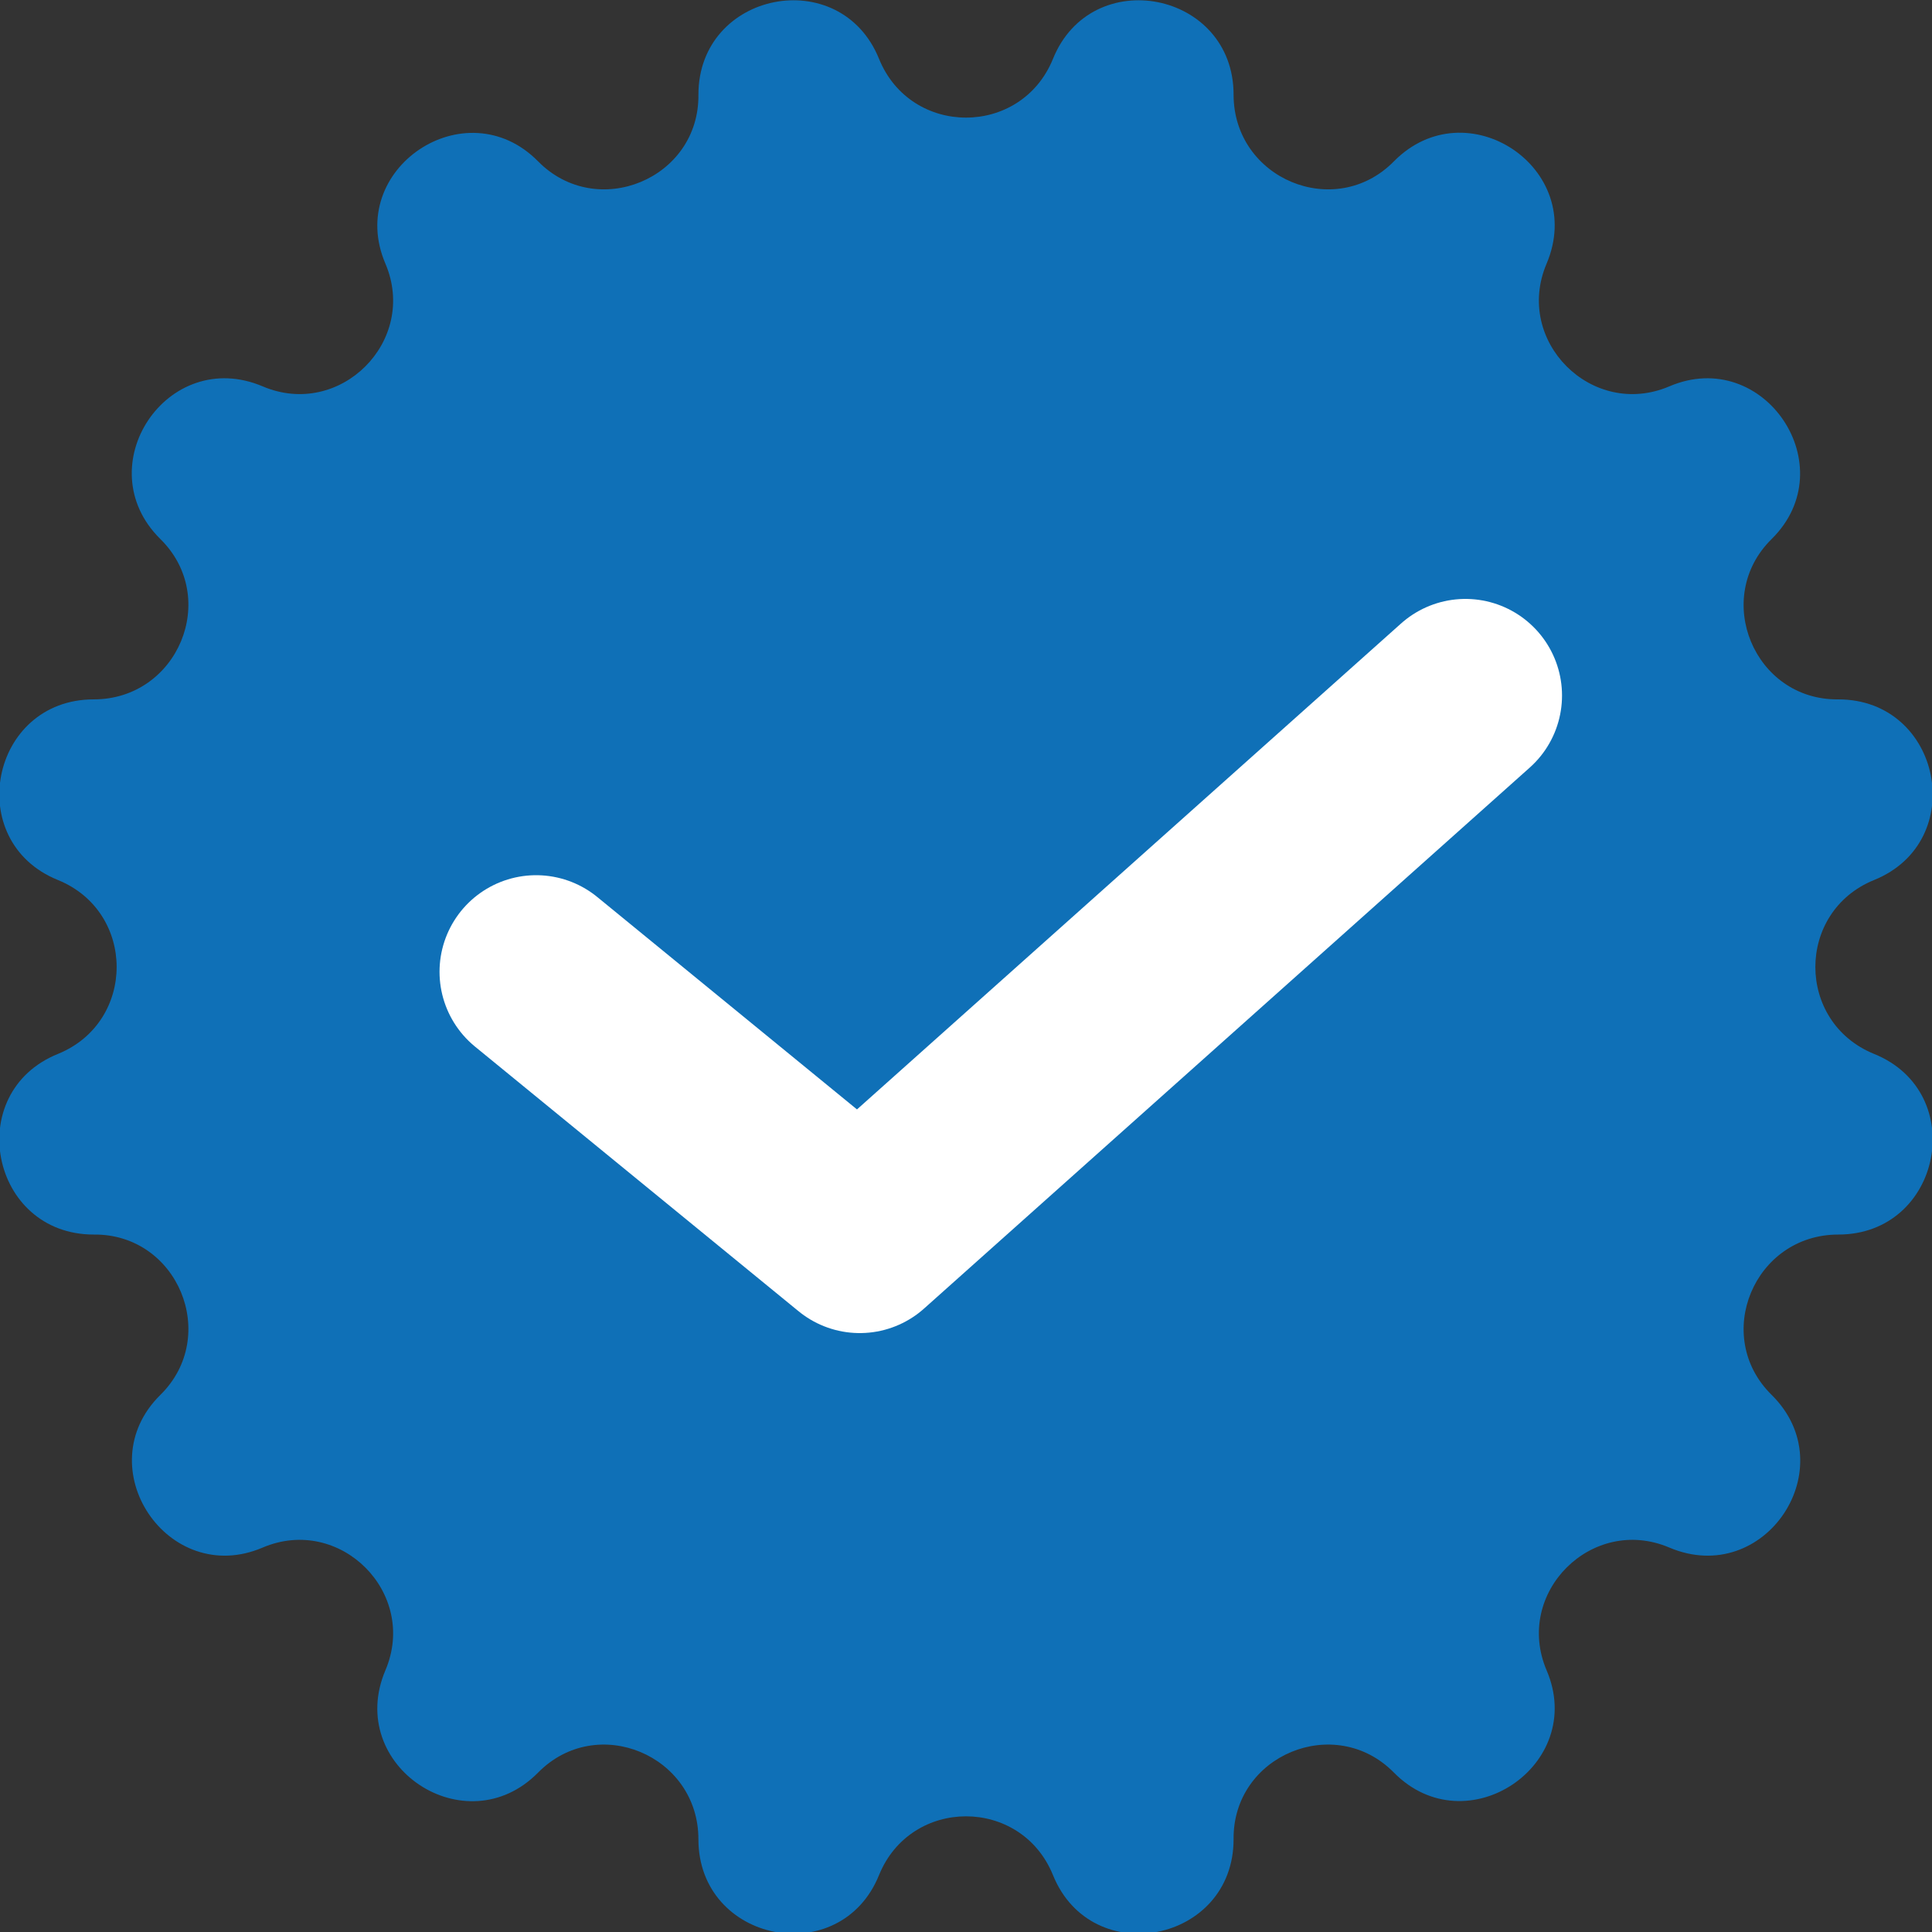 <svg viewBox="0 0 20 20" xmlns="http://www.w3.org/2000/svg" id="Layer_1"><rect x="0" y="0" width="20" height="20" fill="#333333" stroke="none"/><defs><style>.cls-1{fill:none;stroke:#fff;stroke-linecap:round;stroke-linejoin:round;stroke-width:2px;}.cls-2{fill:#0f70b7;stroke-width:0px;}</style></defs><path d="m10.9.61h0c.4-.99,1.87-.7,1.87.37h0c0,.87,1.05,1.31,1.66.69h0c.75-.76,2,.07,1.58,1.06h0c-.34.8.47,1.61,1.27,1.27h0c.98-.42,1.82.83,1.06,1.58h0c-.62.61-.18,1.67.69,1.66h0c1.07,0,1.36,1.47.37,1.87h0c-.81.33-.81,1.47,0,1.8h0c.99.4.7,1.87-.37,1.87h0c-.87,0-1.31,1.05-.69,1.66h0c.76.75-.07,2-1.06,1.58h0c-.8-.34-1.61.47-1.27,1.27h0c.42.98-.83,1.82-1.58,1.06h0c-.61-.62-1.67-.18-1.66.69h0c0,1.07-1.47,1.36-1.87.37h0c-.33-.81-1.47-.81-1.8,0h0c-.4.99-1.87.7-1.87-.37h0c0-.87-1.05-1.31-1.66-.69h0c-.75.76-2-.07-1.58-1.06h0c.34-.8-.47-1.61-1.27-1.27h0c-.98.42-1.82-.83-1.06-1.58h0c.62-.61.18-1.67-.69-1.66h0c-1.07,0-1.36-1.47-.37-1.87h0c.81-.33.81-1.47,0-1.8h0c-.99-.4-.7-1.87.37-1.87h0c.87,0,1.31-1.05.69-1.66h0c-.76-.75.07-2,1.06-1.58h0c.8.34,1.61-.47,1.27-1.27h0c-.42-.98.83-1.82,1.58-1.06h0c.61.62,1.67.18,1.66-.69h0c0-1.07,1.47-1.36,1.87-.37h0c.33.81,1.47.81,1.8,0Z" class="cls-2"></path><polyline points="5.55 10.06 8.9 12.8 15.17 7.2" class="cls-1"></polyline></svg>